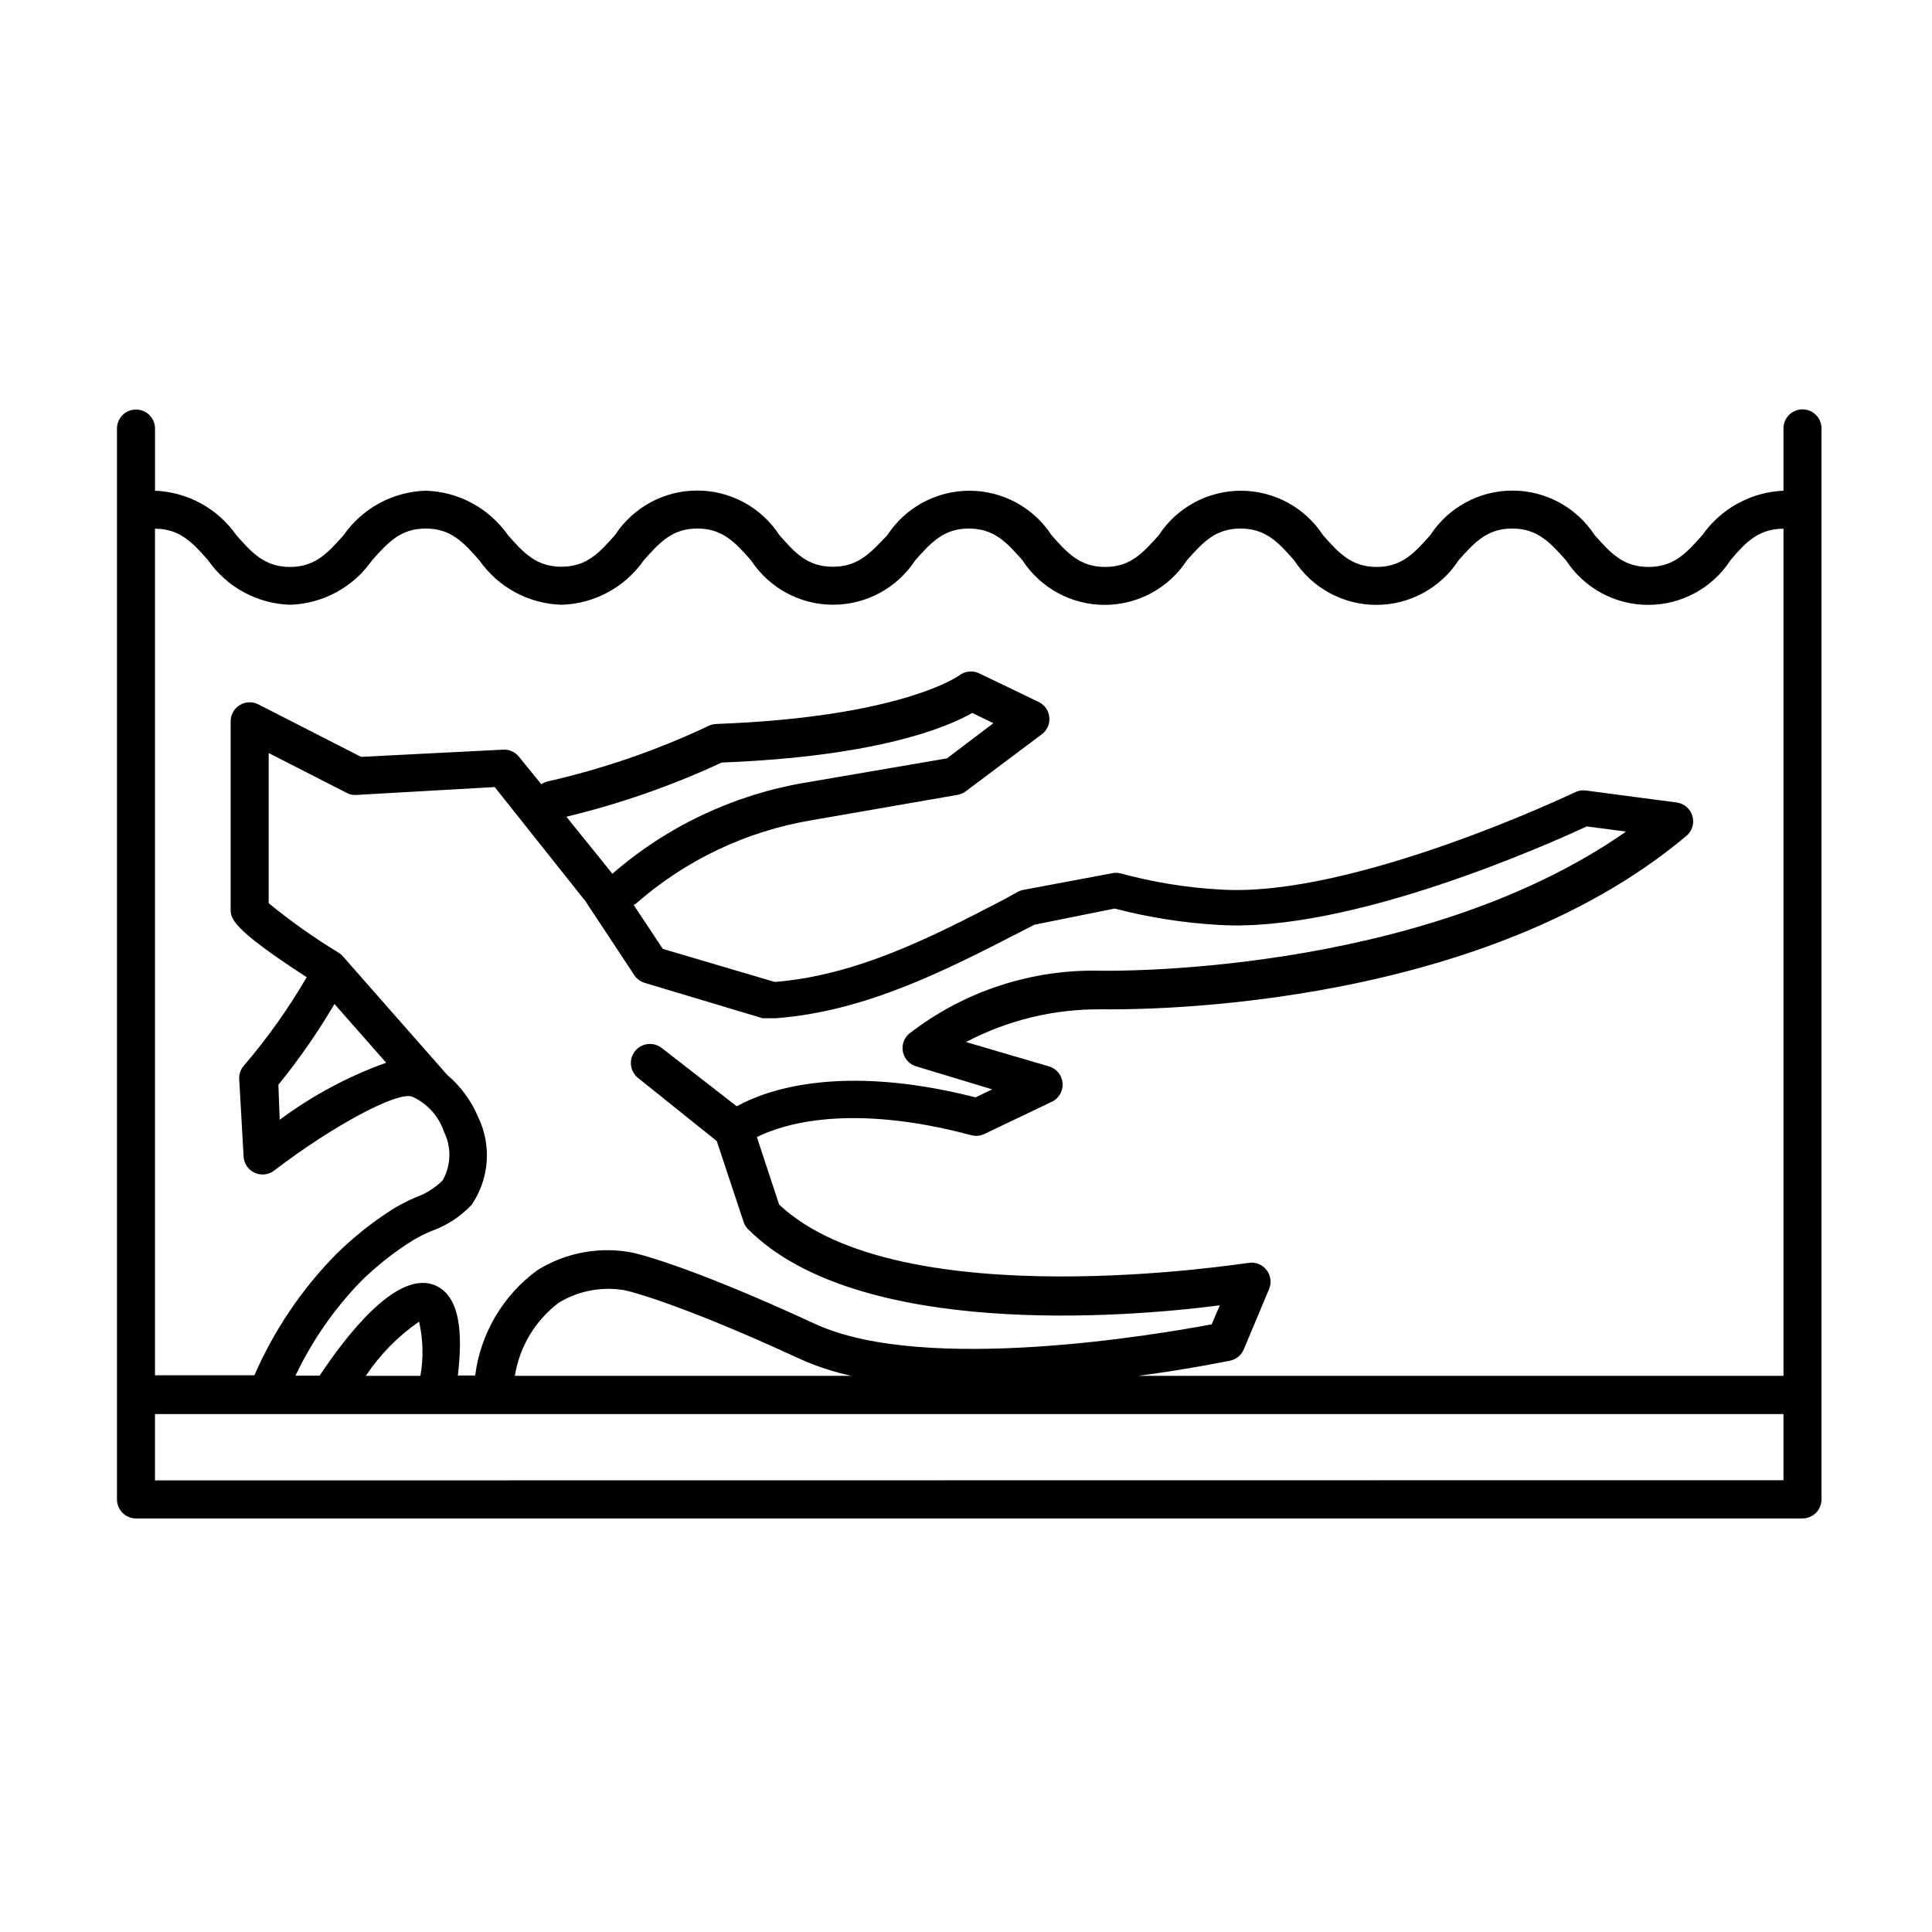 <?xml version="1.0" encoding="UTF-8"?>
<!-- Uploaded to: SVG Repo, www.svgrepo.com, Generator: SVG Repo Mixer Tools -->
<svg fill="#000000" width="800px" height="800px" version="1.1" viewBox="144 144 512 512" xmlns="http://www.w3.org/2000/svg">
 <path d="m621.68 252.48c-2.785 0-5.039 2.254-5.039 5.035v16.527c-8.613 0.367-16.566 4.727-21.512 11.789-4.18 4.684-7.508 8.414-14.258 8.414s-10.078-3.727-14.258-8.414c-4.797-7.371-12.996-11.82-21.789-11.82-8.797 0-16.996 4.449-21.793 11.82-4.18 4.684-7.508 8.414-14.207 8.414-6.699 0-10.078-3.727-14.207-8.414-4.801-7.352-12.984-11.781-21.766-11.781-8.777 0-16.961 4.43-21.762 11.781-4.18 4.684-7.508 8.414-14.207 8.414-6.699 0-10.078-3.727-14.207-8.414-4.801-7.352-12.988-11.781-21.766-11.781s-16.965 4.43-21.766 11.781c-4.332 4.535-7.606 8.363-14.41 8.363-6.801 0-10.078-3.727-14.207-8.414-4.801-7.348-12.984-11.781-21.762-11.781-8.781 0-16.965 4.434-21.766 11.781-4.18 4.684-7.508 8.414-14.207 8.414-6.699 0-10.078-3.727-14.207-8.414-4.996-7.133-13.066-11.484-21.766-11.738-8.711 0.266-16.781 4.637-21.766 11.789-4.18 4.684-7.508 8.414-14.207 8.414s-10.078-3.727-14.207-8.414c-4.953-7.082-12.93-11.445-21.562-11.789v-16.477c0-2.781-2.258-5.035-5.039-5.035s-5.039 2.254-5.039 5.035v283.8c0 1.336 0.531 2.617 1.477 3.562 0.945 0.945 2.227 1.477 3.562 1.477h441.64c1.336 0 2.617-0.531 3.562-1.477 0.945-0.945 1.473-2.227 1.473-3.562v-283.8c0.016-1.344-0.508-2.637-1.457-3.594-0.945-0.957-2.234-1.492-3.578-1.492zm-422.6 39.902c4.961 7.188 13.035 11.598 21.766 11.887 8.711-0.266 16.781-4.637 21.766-11.789 4.18-4.684 7.508-8.414 14.207-8.414 6.699 0 10.078 3.727 14.207 8.414 4.992 7.164 13.086 11.539 21.816 11.789 8.711-0.266 16.781-4.637 21.762-11.789 4.18-4.684 7.508-8.414 14.207-8.414 6.699 0 10.078 3.727 14.207 8.414h0.004c4.801 7.352 12.984 11.781 21.762 11.781 8.781 0 16.965-4.43 21.766-11.781 4.18-4.684 7.508-8.414 14.207-8.414 6.699 0 10.078 3.727 14.207 8.414 4.797 7.371 12.996 11.82 21.789 11.82 8.797 0 16.996-4.449 21.793-11.82 4.18-4.684 7.508-8.414 14.207-8.414s10.078 3.727 14.207 8.414c4.797 7.371 12.992 11.82 21.789 11.82 8.793 0 16.992-4.449 21.789-11.82 4.18-4.684 7.508-8.414 14.207-8.414 6.699 0 10.078 3.727 14.258 8.414 4.797 7.371 12.996 11.82 21.789 11.82 8.797 0 16.996-4.449 21.793-11.82 3.977-4.734 7.453-8.363 14.055-8.363v224.5h-170.99c13.602-1.812 23.227-3.828 24.336-4.031h-0.004c1.625-0.332 2.981-1.445 3.629-2.973l6.699-15.973c0.73-1.695 0.473-3.66-0.676-5.109-1.145-1.453-2.992-2.156-4.816-1.84-0.906 0-92.246 14.711-124.34-15.469l-5.894-17.887c6.449-3.223 24.184-9.219 56.781-0.504 1.156 0.316 2.391 0.211 3.477-0.301l17.836-8.516c1.914-0.875 3.078-2.856 2.922-4.953-0.156-2.102-1.605-3.883-3.629-4.465l-21.965-6.449c11.027-5.793 23.312-8.77 35.77-8.668 3.981 0 98.09 2.016 155.12-45.949v0.004c1.539-1.281 2.172-3.352 1.617-5.273-0.559-1.926-2.199-3.336-4.184-3.594l-24.031-3.176h-0.004c-0.98-0.133-1.977 0.023-2.871 0.453-0.605 0.301-58.793 28.012-93.91 25.797-8.961-0.484-17.844-1.922-26.5-4.281-0.824-0.215-1.691-0.215-2.519 0l-23.375 4.383c-0.457 0.09-0.898 0.242-1.309 0.453l-3.731 2.062c-19.297 10.078-39.195 20.152-60.758 21.867l-29.676-8.766-7.707-11.637c0.207-0.105 0.41-0.223 0.605-0.355 13.109-11.504 29.152-19.145 46.348-22.066l38.844-6.75c0.805-0.137 1.566-0.465 2.219-0.957l20.152-15.113c1.402-1.062 2.152-2.773 1.977-4.523s-1.25-3.281-2.836-4.043l-15.719-7.559c-1.738-0.855-3.812-0.641-5.34 0.555 0 0-15.113 11.035-64.387 12.848-0.738 0.027-1.457 0.219-2.113 0.555-13.602 6.414-27.859 11.332-42.523 14.66-0.613 0.145-1.195 0.398-1.711 0.758l-5.894-7.258c-1.016-1.289-2.594-2.004-4.234-1.914l-37.633 1.914-27.207-13.906v0.004c-1.562-0.812-3.438-0.746-4.941 0.172-1.5 0.914-2.418 2.551-2.414 4.312v49.723c0 2.469 0 5.039 20.152 18.086v0.004c-4.848 8.332-10.449 16.207-16.727 23.527-0.797 0.957-1.211 2.18-1.16 3.426l1.16 20.453c0.062 1.891 1.176 3.59 2.887 4.394 1.707 0.809 3.727 0.59 5.227-0.566 15.418-11.789 32.445-20.957 36.527-19.598h-0.004c4.004 1.781 7.078 5.164 8.465 9.32 2.039 4.09 1.906 8.926-0.352 12.898-2.027 2.004-4.469 3.535-7.156 4.484-2.031 0.867-4 1.879-5.894 3.023-5.449 3.445-10.516 7.465-15.113 11.988-9.152 9.289-16.512 20.188-21.715 32.145h-26.348v-224.35c6.547 0 9.875 3.629 14.004 8.266zm56.328 216.23h-14.461c3.75-5.637 8.539-10.512 14.105-14.359 1.086 4.715 1.207 9.598 0.355 14.359zm3.527-24.133c-10.078-3.629-23.176 13.504-30.23 24.082h-6.398c4.414-9.309 10.34-17.82 17.531-25.191 4.141-4.039 8.699-7.617 13.605-10.68 1.504-0.895 3.07-1.688 4.684-2.367 4.141-1.445 7.875-3.863 10.883-7.055 2.305-3.398 3.676-7.344 3.965-11.441 0.293-4.094-0.5-8.195-2.301-11.887-1.809-4.285-4.606-8.082-8.164-11.082l-27.609-31.387c-0.32-0.371-0.691-0.695-1.105-0.957-6.496-3.945-12.707-8.34-18.59-13.152v-39.801l21.109 10.781c0.781 0.309 1.633 0.41 2.469 0.305l36.324-2.066 24.031 30.23 12.949 19.598h-0.004c0.652 0.992 1.633 1.723 2.773 2.062l31.234 9.371h3.527c23.781-1.812 44.789-12.594 65.094-23.023l3.426-1.762 21.262-4.281h-0.004c9.023 2.348 18.254 3.801 27.559 4.332 34.965 2.215 88.117-21.715 97.539-26.098l10.43 1.359c-55.016 38.543-138.2 36.879-139.15 36.879-18.383-0.461-36.359 5.449-50.887 16.727-1.375 1.215-1.984 3.082-1.586 4.875 0.398 1.789 1.738 3.223 3.5 3.742l20.152 6.098-4.434 2.117c-35.973-9.168-55.723-1.812-63.277 2.367l-19.848-15.422c-1.051-0.832-2.387-1.219-3.719-1.066-1.332 0.152-2.551 0.824-3.387 1.875-1.738 2.184-1.379 5.363 0.805 7.102l20.859 16.727 7.106 21.41v0.004c0.242 0.738 0.656 1.41 1.207 1.965 29.07 29.02 99.805 23.426 125 20.152l-2.168 5.039c-13.402 2.519-75.57 13.301-104.84 0-34.613-16.02-48.012-18.844-48.367-18.941l0.004-0.004c-8.793-1.797-17.941-0.137-25.543 4.637-9.062 6.644-14.996 16.715-16.426 27.859h-4.586c1.262-10.68 0.859-21.312-6.394-24.031zm-26.301-74.414 13.703 15.566c-10.098 3.625-19.602 8.719-28.211 15.117l-0.352-9.27h-0.004c5.488-6.754 10.457-13.91 14.863-21.414zm73.656-34.512-12.191-15.113c14.164-3.41 27.949-8.219 41.16-14.359 41.516-1.613 59.902-9.422 66.402-13.148l5.594 2.719-12.293 9.324-37.633 6.449-0.004-0.004c-18.902 3.207-36.562 11.555-51.035 24.133zm-14.258 113.71c5.332-3.266 11.691-4.434 17.836-3.273 0 0 13.098 2.871 46.352 18.238 4.305 1.914 8.793 3.383 13.398 4.383h-89.172c1.223-7.703 5.375-14.637 11.586-19.348zm-106.96 47.055v-17.582h431.56v17.531z"/>
</svg>
